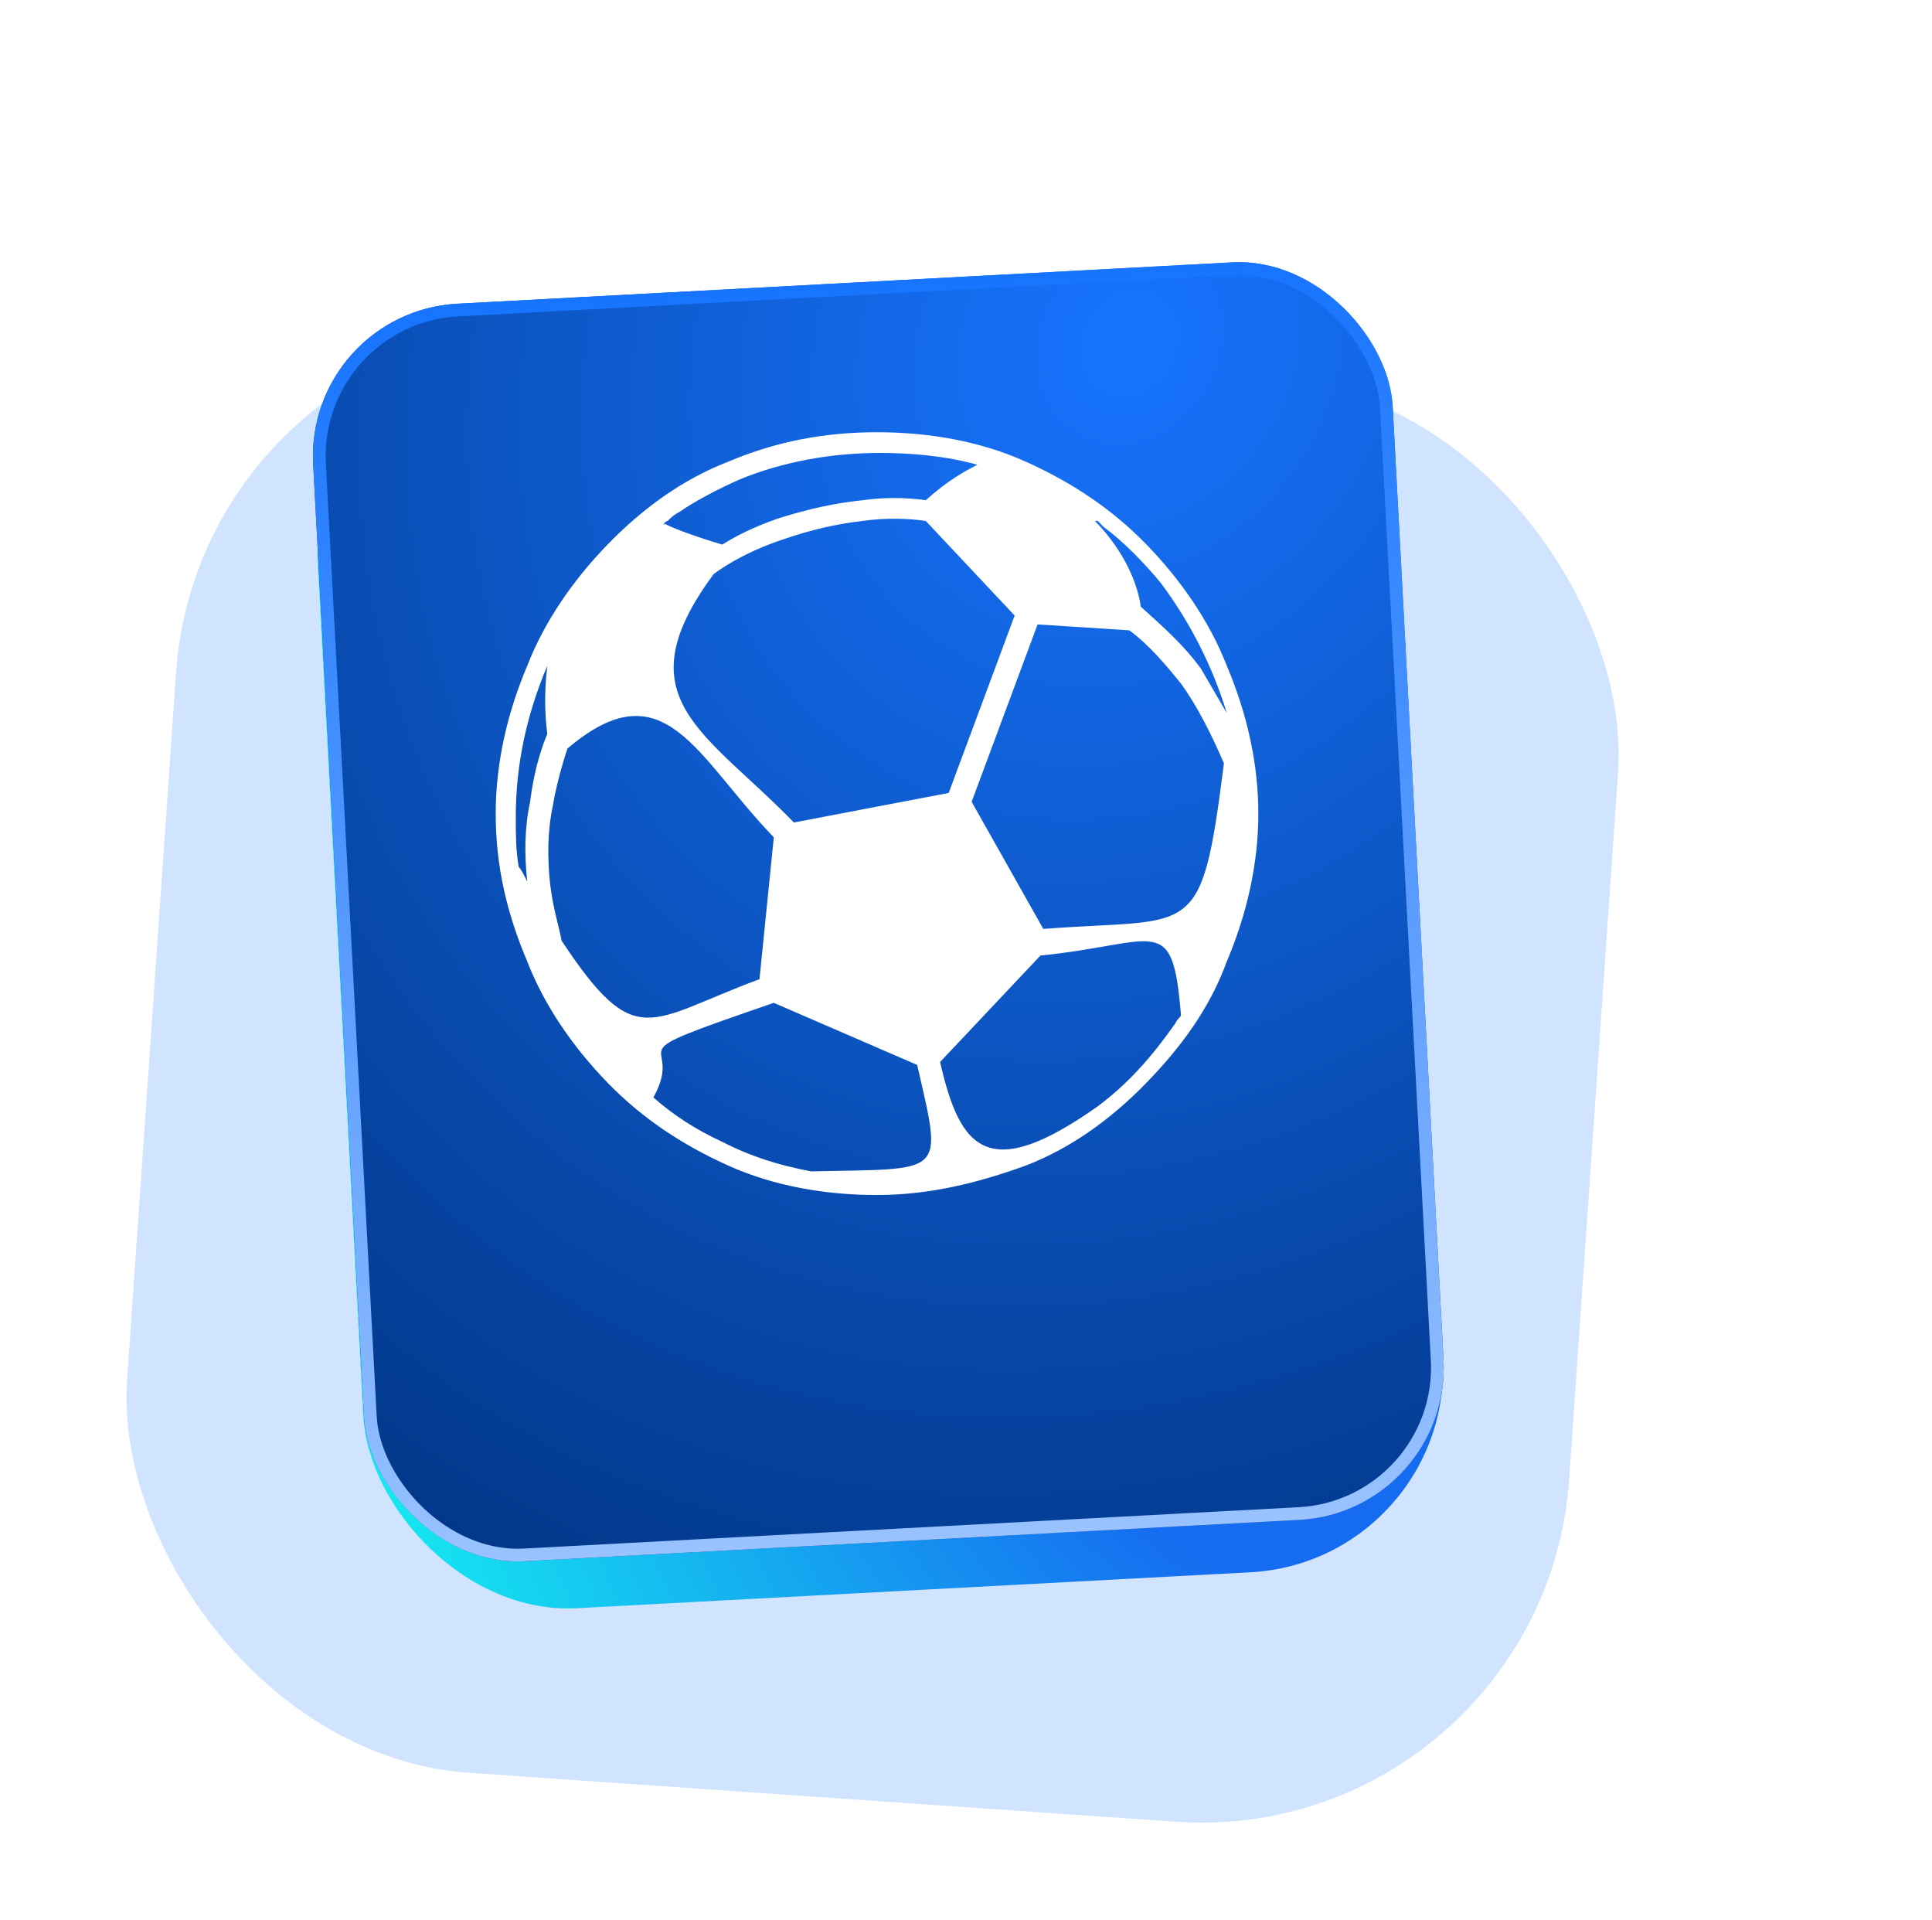 <svg width="152" height="151" viewBox="0 0 152 151" fill="none" xmlns="http://www.w3.org/2000/svg">
<rect x="15.853" y="24" width="113.72" height="113.72" rx="29" transform="rotate(3.96 15.853 24)" fill="#1774FF" fill-opacity="0.2"/>
<g filter="url(#filter0_d_13787_3619)">
<rect x="24.157" y="24.436" width="85.051" height="99.058" rx="16" transform="rotate(-3.054 24.157 24.436)" fill="url(#paint0_radial_13787_3619)"/>
</g>
<g filter="url(#filter1_d_13787_3619)">
<rect x="24" y="16.531" width="85.051" height="99.058" rx="12" transform="rotate(-3.054 24 16.531)" fill="url(#paint1_radial_13787_3619)"/>
<rect x="24.526" y="17.003" width="84.051" height="98.058" rx="11.5" transform="rotate(-3.054 24.526 17.003)" stroke="url(#paint2_linear_13787_3619)"/>
</g>
<path fill-rule="evenodd" clip-rule="evenodd" d="M90.203 42.837C87.496 40.047 84.338 37.953 80.729 36.326C77.12 34.698 73.06 34 69 34C64.94 34 61.105 34.698 57.271 36.326C53.662 37.721 50.504 40.047 47.797 42.837C45.09 45.628 42.835 48.884 41.481 52.372C39.902 56.093 39 60.047 39 64C39 68.186 39.902 71.907 41.481 75.628C42.835 79.116 45.09 82.372 47.797 85.163C50.504 87.953 53.662 90.046 57.271 91.674C60.88 93.302 64.94 94 69 94C73.06 94 76.895 93.07 80.729 91.674C84.338 90.279 87.496 87.953 90.203 85.163C92.91 82.372 95.165 79.349 96.519 75.628C98.098 71.907 99 67.953 99 64C99 60.047 98.098 56.093 96.519 52.372C95.165 48.884 92.91 45.628 90.203 42.837ZM52.534 40.977C52.759 40.744 52.985 40.512 53.436 40.279C54.789 39.349 56.594 38.419 58.173 37.721C61.556 36.326 65.391 35.628 69.225 35.628C71.707 35.628 74.414 35.861 76.895 36.558C75.993 37.023 74.639 37.721 72.835 39.349C71.256 39.116 69.451 39.116 67.872 39.349C65.617 39.581 63.586 40.047 61.331 40.744C59.301 41.442 57.947 42.14 56.819 42.837C55.241 42.372 53.211 41.674 52.308 41.209C52.083 41.442 52.308 40.977 52.534 40.977ZM79.827 48.419L74.639 62.372L62.459 64.698C55.466 57.488 48.925 54.93 56.143 45.163C56.143 45.163 58.173 43.535 61.782 42.372C63.812 41.674 65.842 41.209 67.872 40.977C69.451 40.744 71.256 40.744 72.835 40.977L79.827 48.419ZM41.707 63.07C41.256 65.163 41.256 67.256 41.481 69.349C41.256 68.884 41.03 68.419 40.805 68.186C40.579 66.791 40.579 65.628 40.579 64.233C40.579 60.047 41.481 56.093 43.06 52.372C42.835 54.233 42.835 56.093 43.06 57.721C42.383 59.349 41.932 61.209 41.707 63.07ZM44.188 74C43.962 72.837 43.511 71.442 43.286 69.581C43.06 67.488 43.06 65.395 43.511 63.302C43.737 61.907 44.188 60.279 44.639 58.884C52.308 52.372 54.789 59.581 60.88 65.861L59.752 77.023C50.955 80.279 50.053 82.837 44.188 74ZM63.812 92.139C61.331 91.674 59.075 90.977 56.819 89.814C54.789 88.884 52.985 87.721 51.406 86.326C54.113 81.442 47.346 83.535 60.88 78.884L72.158 83.767C74.188 92.605 74.413 91.907 63.812 92.139ZM92.459 80.512C90.654 83.07 88.85 85.163 86.368 87.023C77.797 93.07 75.541 90.512 73.962 83.535L81.857 75.163C91.105 74.233 92.233 71.674 92.91 79.814C92.91 80.046 92.684 80.046 92.459 80.512ZM82.083 73.07L76.444 63.07L81.632 49.116L88.85 49.581C90.429 50.744 91.782 52.372 92.91 53.767C94.263 55.628 95.391 57.953 96.293 60.047C94.489 74.233 94.038 72.139 82.083 73.07ZM96.519 56.093C95.842 54.93 95.165 53.767 94.489 52.605C93.135 50.744 91.556 49.349 89.752 47.721C89.526 46.093 88.624 43.535 86.143 40.977C86.143 40.977 86.143 40.977 86.368 40.977C86.594 41.209 86.594 41.209 86.82 41.442C88.398 42.605 89.978 44.233 91.331 45.861C93.587 48.884 95.391 52.372 96.519 56.093Z" fill="white"/>
<defs>
<filter id="filter0_d_13787_3619" x="0.986" y="0.735" width="136.549" height="149.79" filterUnits="userSpaceOnUse" color-interpolation-filters="sRGB">
<feFlood flood-opacity="0" result="BackgroundImageFix"/>
<feColorMatrix in="SourceAlpha" type="matrix" values="0 0 0 0 0 0 0 0 0 0 0 0 0 0 0 0 0 0 127 0" result="hardAlpha"/>
<feOffset dy="4"/>
<feGaussianBlur stdDeviation="12"/>
<feComposite in2="hardAlpha" operator="out"/>
<feColorMatrix type="matrix" values="0 0 0 0 0 0 0 0 0 0.052 0 0 0 0 0.154 0 0 0 0.8 0"/>
<feBlend mode="normal" in2="BackgroundImageFix" result="effect1_dropShadow_13787_3619"/>
<feBlend mode="normal" in="SourceGraphic" in2="effect1_dropShadow_13787_3619" result="shape"/>
</filter>
<filter id="filter1_d_13787_3619" x="6.622" y="2.622" width="124.963" height="138.204" filterUnits="userSpaceOnUse" color-interpolation-filters="sRGB">
<feFlood flood-opacity="0" result="BackgroundImageFix"/>
<feColorMatrix in="SourceAlpha" type="matrix" values="0 0 0 0 0 0 0 0 0 0 0 0 0 0 0 0 0 0 127 0" result="hardAlpha"/>
<feOffset dy="8"/>
<feGaussianBlur stdDeviation="9"/>
<feComposite in2="hardAlpha" operator="out"/>
<feColorMatrix type="matrix" values="0 0 0 0 0.045 0 0 0 0 0.375 0 0 0 0 0.979 0 0 0 0.7 0"/>
<feBlend mode="normal" in2="BackgroundImageFix" result="effect1_dropShadow_13787_3619"/>
<feBlend mode="normal" in="SourceGraphic" in2="effect1_dropShadow_13787_3619" result="shape"/>
</filter>
<radialGradient id="paint0_radial_13787_3619" cx="0" cy="0" r="1" gradientUnits="userSpaceOnUse" gradientTransform="translate(113.742 97.376) rotate(166.266) scale(93.484 80.265)">
<stop offset="0.385" stop-color="#156CF0"/>
<stop offset="1" stop-color="#15F0F0"/>
</radialGradient>
<radialGradient id="paint1_radial_13787_3619" cx="0" cy="0" r="1" gradientUnits="userSpaceOnUse" gradientTransform="translate(88.277 22.432) rotate(119.85) scale(110.91 95.227)">
<stop stop-color="#1774FF"/>
<stop offset="1" stop-color="#013686"/>
</radialGradient>
<linearGradient id="paint2_linear_13787_3619" x1="66.526" y1="16.531" x2="66.526" y2="115.589" gradientUnits="userSpaceOnUse">
<stop stop-color="#1774FF"/>
<stop offset="1" stop-color="#99C2FF"/>
</linearGradient>
</defs>
</svg>
